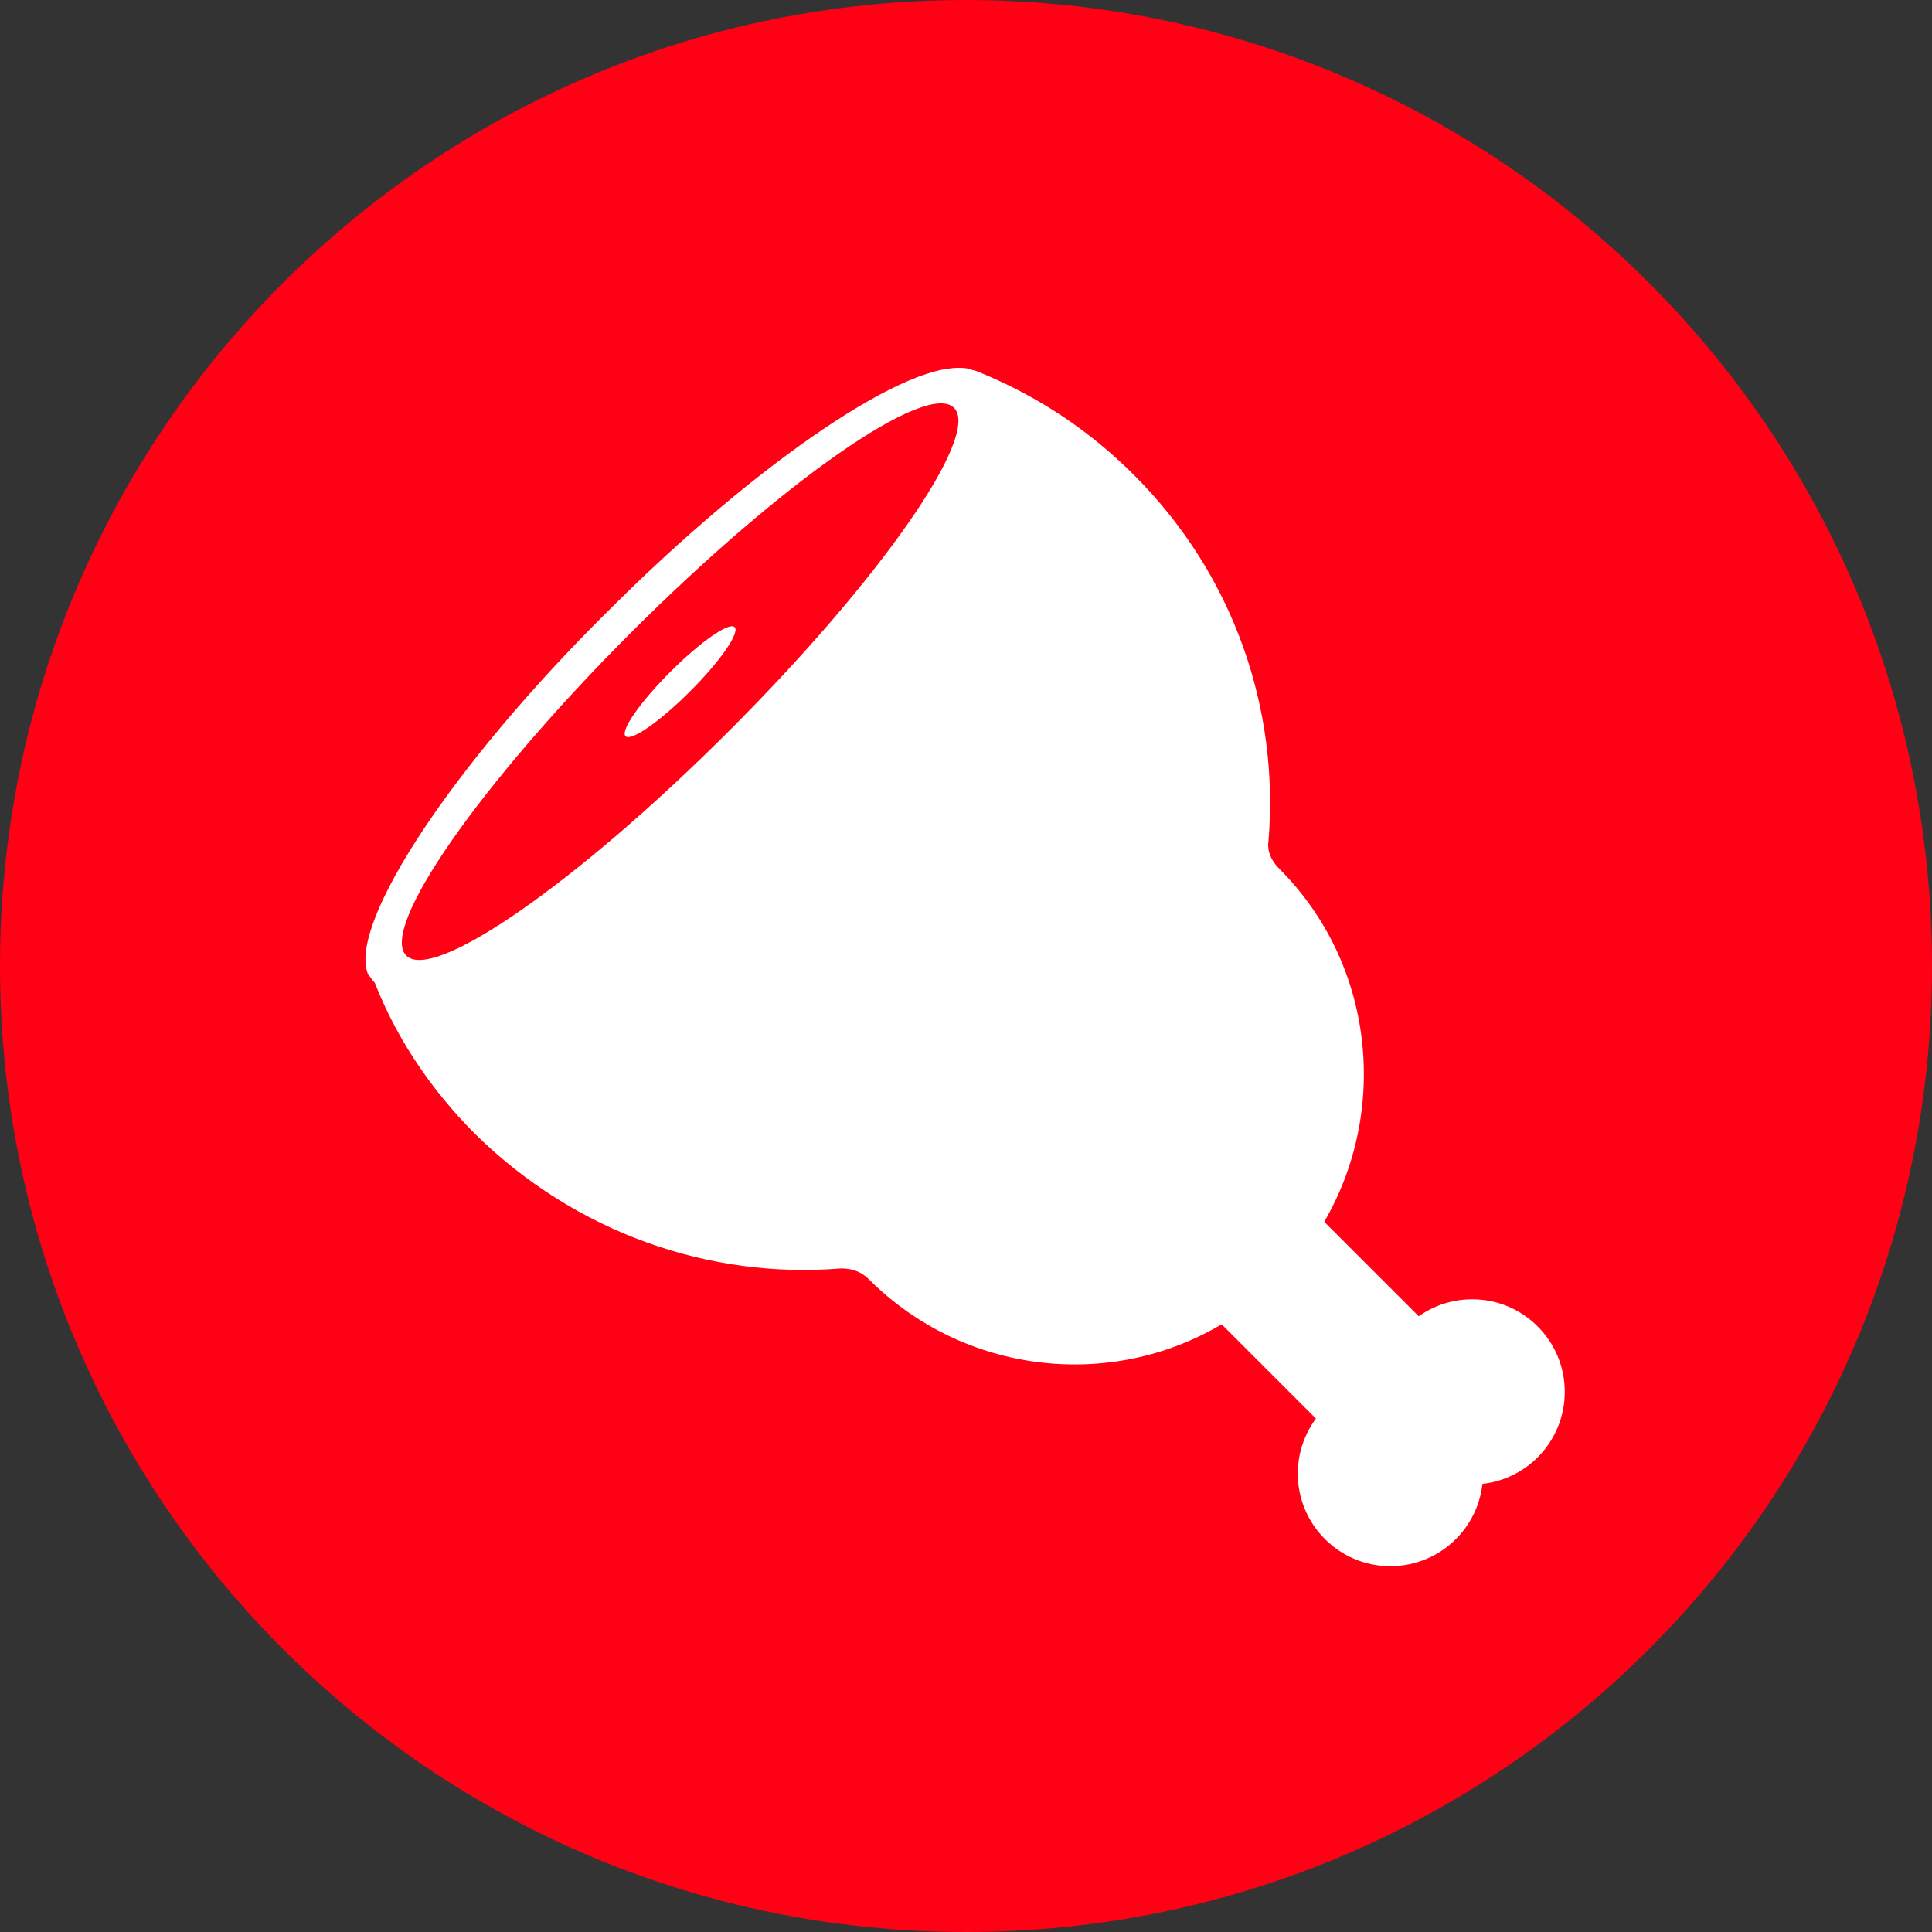<?xml version="1.0" encoding="UTF-8"?> <svg xmlns="http://www.w3.org/2000/svg" width="77" height="77" viewBox="0 0 77 77" fill="none"><rect x="0" y="0" width="77" height="77" fill="#333333" stroke="none"/><path d="M38.5 77C59.763 77 77 59.763 77 38.5C77 17.237 59.763 0 38.5 0C17.237 0 0 17.237 0 38.5C0 59.763 17.237 77 38.5 77Z" fill="#FF0015"></path><path d="M52.77 48.708C52.278 49.508 51.724 50.307 50.986 50.984C50.31 51.66 49.51 52.275 48.711 52.767C44.282 55.412 38.44 54.797 34.627 50.984C34.319 50.676 33.95 50.553 33.52 50.553C28.292 50.984 22.941 49.139 18.944 45.203C17.099 43.357 15.684 41.205 14.823 38.868C14.823 38.806 14.762 38.806 14.762 38.745C14.085 36.715 18.144 30.504 24.356 24.353C30.445 18.265 36.472 14.267 38.624 14.698C38.747 14.759 38.87 14.759 38.993 14.821C41.269 15.743 43.36 17.096 45.205 18.941C49.203 22.939 50.986 28.29 50.556 33.517C50.494 33.948 50.679 34.317 50.986 34.624C54.799 38.437 55.353 44.28 52.77 48.708Z" fill="white"></path><path d="M51.068 46.984L46.98 51.072L54.547 58.639L58.635 54.551L51.068 46.984Z" fill="white"></path><path d="M55.414 62.421C57.452 62.421 59.105 60.769 59.105 58.731C59.105 56.693 57.452 55.041 55.414 55.041C53.377 55.041 51.724 56.693 51.724 58.731C51.724 60.769 53.377 62.421 55.414 62.421Z" fill="white"></path><path d="M58.674 59.163C60.712 59.163 62.364 57.511 62.364 55.473C62.364 53.435 60.712 51.783 58.674 51.783C56.636 51.783 54.984 53.435 54.984 55.473C54.984 57.511 56.636 59.163 58.674 59.163Z" fill="white"></path><path d="M29.706 29.767C23.002 36.47 16.421 40.652 14.884 39.115C14.822 39.053 14.761 38.93 14.699 38.869C14.699 38.807 14.638 38.807 14.638 38.746C13.961 36.716 18.02 30.505 24.232 24.354C30.321 18.266 36.348 14.268 38.501 14.699C38.623 14.699 38.746 14.76 38.87 14.822C38.931 14.883 38.992 14.883 39.054 14.945C40.592 16.421 36.41 23.063 29.706 29.767Z" fill="white"></path><path d="M29.063 29.125C35.092 23.097 39.102 17.334 38.022 16.253C36.941 15.172 31.178 19.183 25.149 25.212C19.121 31.24 15.11 37.003 16.191 38.084C17.272 39.165 23.035 35.154 29.063 29.125Z" fill="#FF0015"></path><path d="M27.497 27.561C28.698 26.36 29.496 25.211 29.28 24.995C29.064 24.779 27.915 25.577 26.714 26.778C25.514 27.979 24.715 29.127 24.931 29.343C25.148 29.56 26.296 28.761 27.497 27.561Z" fill="white"></path></svg> 